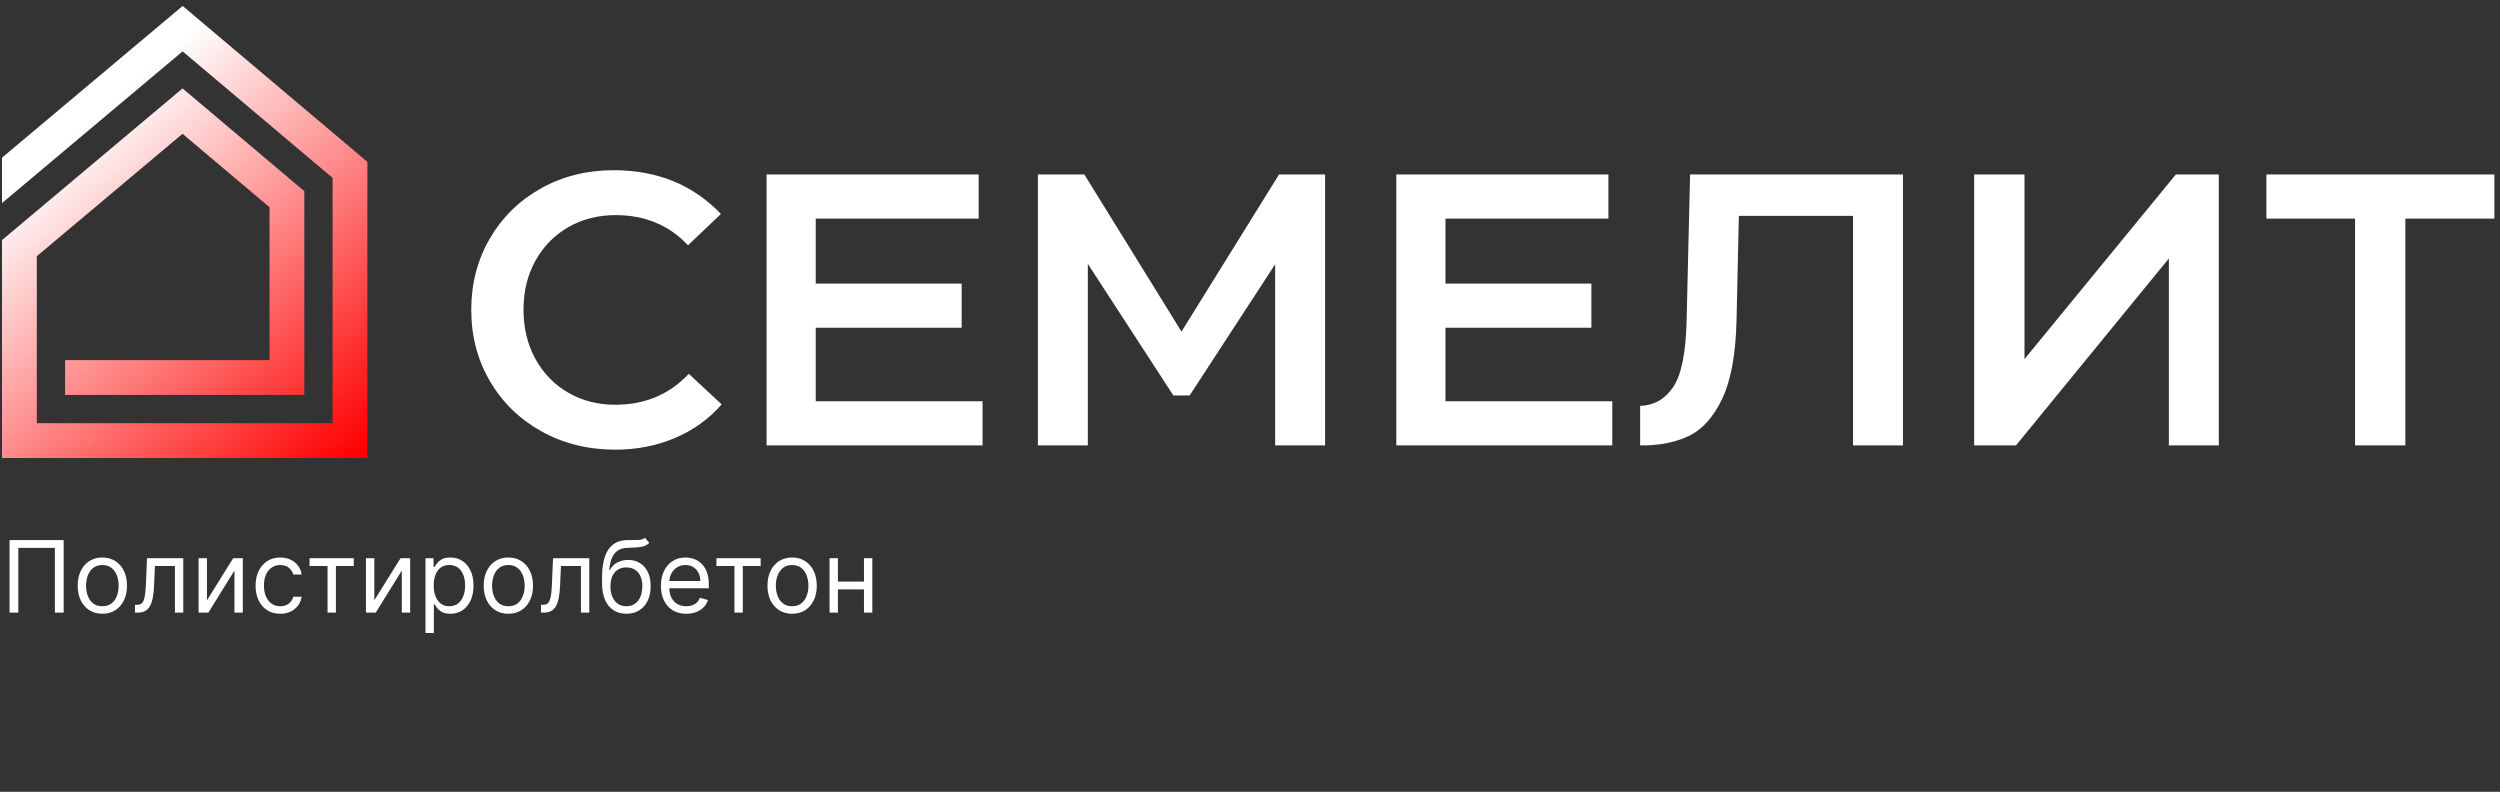 <svg width="401" height="127" viewBox="0 0 401 127" fill="none" xmlns="http://www.w3.org/2000/svg">
<rect x="0" y="0" width="401" height="127" fill="#333333" stroke="none"/>
<path d="M10.212 86.629V98.265H8.803V87.879H2.939V98.265H1.53V86.629H10.212ZM16.418 98.447C15.63 98.447 14.938 98.26 14.344 97.885C13.753 97.51 13.291 96.985 12.957 96.311C12.628 95.636 12.463 94.849 12.463 93.947C12.463 93.038 12.628 92.244 12.957 91.566C13.291 90.888 13.753 90.362 14.344 89.987C14.938 89.612 15.63 89.424 16.418 89.424C17.205 89.424 17.895 89.612 18.486 89.987C19.08 90.362 19.543 90.888 19.872 91.566C20.205 92.244 20.372 93.038 20.372 93.947C20.372 94.849 20.205 95.636 19.872 96.311C19.543 96.985 19.08 97.51 18.486 97.885C17.895 98.26 17.205 98.447 16.418 98.447ZM16.418 97.242C17.016 97.242 17.508 97.089 17.895 96.782C18.281 96.475 18.567 96.072 18.753 95.572C18.938 95.072 19.031 94.53 19.031 93.947C19.031 93.364 18.938 92.82 18.753 92.316C18.567 91.812 18.281 91.405 17.895 91.095C17.508 90.784 17.016 90.629 16.418 90.629C15.819 90.629 15.327 90.784 14.94 91.095C14.554 91.405 14.268 91.812 14.082 92.316C13.897 92.82 13.804 93.364 13.804 93.947C13.804 94.53 13.897 95.072 14.082 95.572C14.268 96.072 14.554 96.475 14.94 96.782C15.327 97.089 15.819 97.242 16.418 97.242ZM21.646 98.265V97.015H21.964C22.226 97.015 22.444 96.964 22.618 96.862C22.792 96.756 22.932 96.572 23.038 96.311C23.148 96.046 23.231 95.678 23.288 95.208C23.349 94.735 23.392 94.133 23.419 93.401L23.578 89.538H29.396V98.265H28.055V90.788H24.851L24.714 93.901C24.684 94.617 24.62 95.248 24.521 95.794C24.426 96.335 24.281 96.79 24.084 97.157C23.89 97.525 23.633 97.801 23.311 97.987C22.989 98.172 22.585 98.265 22.101 98.265H21.646ZM33.197 96.288L37.402 89.538H38.947V98.265H37.606V91.515L33.425 98.265H31.856V89.538H33.197V96.288ZM44.949 98.447C44.13 98.447 43.426 98.254 42.835 97.867C42.244 97.481 41.789 96.949 41.471 96.271C41.153 95.593 40.994 94.818 40.994 93.947C40.994 93.061 41.157 92.278 41.483 91.6C41.812 90.919 42.27 90.386 42.858 90.004C43.449 89.618 44.138 89.424 44.926 89.424C45.539 89.424 46.093 89.538 46.585 89.765C47.077 89.993 47.481 90.311 47.795 90.72C48.109 91.129 48.305 91.606 48.38 92.151H47.039C46.937 91.754 46.71 91.402 46.358 91.095C46.009 90.784 45.539 90.629 44.949 90.629C44.426 90.629 43.968 90.765 43.574 91.038C43.183 91.307 42.879 91.688 42.659 92.18C42.443 92.669 42.335 93.242 42.335 93.901C42.335 94.576 42.441 95.163 42.653 95.663C42.869 96.163 43.172 96.551 43.562 96.828C43.956 97.104 44.418 97.242 44.949 97.242C45.297 97.242 45.613 97.182 45.897 97.061C46.181 96.939 46.422 96.765 46.619 96.538C46.816 96.311 46.956 96.038 47.039 95.72H48.38C48.305 96.235 48.117 96.699 47.818 97.112C47.522 97.521 47.13 97.847 46.642 98.089C46.157 98.328 45.593 98.447 44.949 98.447ZM49.653 90.788V89.538H56.744V90.788H53.88V98.265H52.539V90.788H49.653ZM60.041 96.288L64.245 89.538H65.791V98.265H64.45V91.515L60.268 98.265H58.7V89.538H60.041V96.288ZM68.247 101.538V89.538H69.542V90.924H69.701C69.8 90.773 69.936 90.58 70.11 90.345C70.288 90.106 70.542 89.894 70.872 89.708C71.205 89.519 71.656 89.424 72.224 89.424C72.959 89.424 73.606 89.608 74.167 89.975C74.728 90.343 75.165 90.864 75.48 91.538C75.794 92.212 75.951 93.008 75.951 93.924C75.951 94.849 75.794 95.65 75.48 96.328C75.165 97.002 74.73 97.525 74.173 97.896C73.616 98.263 72.974 98.447 72.247 98.447C71.686 98.447 71.237 98.354 70.9 98.168C70.563 97.979 70.303 97.765 70.122 97.526C69.94 97.284 69.8 97.083 69.701 96.924H69.588V101.538H68.247ZM69.565 93.901C69.565 94.561 69.661 95.142 69.855 95.646C70.048 96.146 70.33 96.538 70.701 96.822C71.072 97.102 71.527 97.242 72.065 97.242C72.625 97.242 73.093 97.095 73.468 96.799C73.847 96.5 74.131 96.099 74.32 95.595C74.514 95.087 74.61 94.523 74.61 93.901C74.61 93.288 74.516 92.735 74.326 92.243C74.141 91.746 73.858 91.354 73.48 91.066C73.105 90.775 72.633 90.629 72.065 90.629C71.519 90.629 71.061 90.767 70.69 91.044C70.319 91.316 70.038 91.699 69.849 92.191C69.659 92.68 69.565 93.25 69.565 93.901ZM81.542 98.447C80.754 98.447 80.063 98.26 79.468 97.885C78.877 97.51 78.415 96.985 78.082 96.311C77.752 95.636 77.588 94.849 77.588 93.947C77.588 93.038 77.752 92.244 78.082 91.566C78.415 90.888 78.877 90.362 79.468 89.987C80.063 89.612 80.754 89.424 81.542 89.424C82.33 89.424 83.019 89.612 83.61 89.987C84.205 90.362 84.667 90.888 84.996 91.566C85.33 92.244 85.496 93.038 85.496 93.947C85.496 94.849 85.33 95.636 84.996 96.311C84.667 96.985 84.205 97.51 83.61 97.885C83.019 98.26 82.33 98.447 81.542 98.447ZM81.542 97.242C82.141 97.242 82.633 97.089 83.019 96.782C83.406 96.475 83.692 96.072 83.877 95.572C84.063 95.072 84.156 94.53 84.156 93.947C84.156 93.364 84.063 92.82 83.877 92.316C83.692 91.812 83.406 91.405 83.019 91.095C82.633 90.784 82.141 90.629 81.542 90.629C80.944 90.629 80.451 90.784 80.065 91.095C79.678 91.405 79.392 91.812 79.207 92.316C79.021 92.82 78.928 93.364 78.928 93.947C78.928 94.53 79.021 95.072 79.207 95.572C79.392 96.072 79.678 96.475 80.065 96.782C80.451 97.089 80.944 97.242 81.542 97.242ZM86.771 98.265V97.015H87.089C87.35 97.015 87.568 96.964 87.742 96.862C87.916 96.756 88.057 96.572 88.163 96.311C88.272 96.046 88.356 95.678 88.413 95.208C88.473 94.735 88.517 94.133 88.543 93.401L88.702 89.538H94.521V98.265H93.18V90.788H89.975L89.839 93.901C89.808 94.617 89.744 95.248 89.646 95.794C89.551 96.335 89.405 96.79 89.208 97.157C89.015 97.525 88.757 97.801 88.435 97.987C88.113 98.172 87.71 98.265 87.225 98.265H86.771ZM103.458 86.265L104.14 87.083C103.875 87.341 103.568 87.521 103.219 87.623C102.871 87.725 102.477 87.788 102.038 87.811C101.598 87.833 101.11 87.856 100.572 87.879C99.966 87.902 99.464 88.049 99.066 88.322C98.668 88.595 98.362 88.989 98.145 89.504C97.93 90.019 97.791 90.652 97.731 91.402H97.844C98.14 90.856 98.549 90.455 99.072 90.197C99.594 89.939 100.155 89.811 100.753 89.811C101.435 89.811 102.049 89.97 102.594 90.288C103.14 90.606 103.572 91.078 103.89 91.703C104.208 92.328 104.367 93.099 104.367 94.015C104.367 94.928 104.204 95.716 103.878 96.379C103.556 97.042 103.104 97.553 102.521 97.913C101.941 98.269 101.261 98.447 100.481 98.447C99.701 98.447 99.017 98.263 98.43 97.896C97.843 97.525 97.386 96.975 97.06 96.248C96.735 95.517 96.572 94.614 96.572 93.538V92.606C96.572 90.663 96.901 89.189 97.56 88.186C98.223 87.182 99.219 86.663 100.549 86.629C101.019 86.614 101.437 86.61 101.805 86.618C102.172 86.625 102.492 86.608 102.765 86.566C103.038 86.525 103.269 86.424 103.458 86.265ZM100.481 97.242C101.007 97.242 101.46 97.11 101.839 96.845C102.221 96.579 102.515 96.206 102.719 95.725C102.924 95.24 103.026 94.671 103.026 94.015C103.026 93.379 102.922 92.837 102.714 92.39C102.509 91.943 102.216 91.602 101.833 91.368C101.45 91.133 100.992 91.015 100.458 91.015C100.068 91.015 99.718 91.082 99.407 91.214C99.096 91.347 98.831 91.542 98.611 91.799C98.392 92.057 98.221 92.371 98.1 92.743C97.983 93.114 97.92 93.538 97.913 94.015C97.913 94.992 98.142 95.775 98.6 96.362C99.058 96.949 99.685 97.242 100.481 97.242ZM110.077 98.447C109.236 98.447 108.511 98.261 107.901 97.89C107.295 97.515 106.827 96.992 106.498 96.322C106.172 95.648 106.009 94.864 106.009 93.97C106.009 93.076 106.172 92.288 106.498 91.606C106.827 90.921 107.286 90.386 107.873 90.004C108.464 89.618 109.153 89.424 109.941 89.424C110.395 89.424 110.844 89.5 111.287 89.652C111.731 89.803 112.134 90.049 112.498 90.39C112.861 90.727 113.151 91.174 113.367 91.731C113.583 92.288 113.691 92.974 113.691 93.788V94.356H106.964V93.197H112.327C112.327 92.705 112.229 92.265 112.032 91.879C111.839 91.493 111.562 91.188 111.202 90.964C110.846 90.741 110.426 90.629 109.941 90.629C109.407 90.629 108.945 90.761 108.555 91.027C108.168 91.288 107.871 91.629 107.663 92.049C107.454 92.47 107.35 92.921 107.35 93.401V94.174C107.35 94.833 107.464 95.392 107.691 95.85C107.922 96.305 108.242 96.651 108.651 96.89C109.06 97.125 109.536 97.242 110.077 97.242C110.43 97.242 110.748 97.193 111.032 97.095C111.32 96.992 111.568 96.841 111.776 96.64C111.984 96.436 112.145 96.182 112.259 95.879L113.555 96.242C113.418 96.682 113.189 97.068 112.867 97.401C112.545 97.731 112.147 97.989 111.674 98.174C111.2 98.356 110.668 98.447 110.077 98.447ZM114.918 90.788V89.538H122.009V90.788H119.145V98.265H117.804V90.788H114.918ZM127.057 98.447C126.269 98.447 125.578 98.26 124.983 97.885C124.392 97.51 123.93 96.985 123.597 96.311C123.268 95.636 123.103 94.849 123.103 93.947C123.103 93.038 123.268 92.244 123.597 91.566C123.93 90.888 124.392 90.362 124.983 89.987C125.578 89.612 126.269 89.424 127.057 89.424C127.845 89.424 128.535 89.612 129.125 89.987C129.72 90.362 130.182 90.888 130.512 91.566C130.845 92.244 131.012 93.038 131.012 93.947C131.012 94.849 130.845 95.636 130.512 96.311C130.182 96.985 129.72 97.51 129.125 97.885C128.535 98.26 127.845 98.447 127.057 98.447ZM127.057 97.242C127.656 97.242 128.148 97.089 128.535 96.782C128.921 96.475 129.207 96.072 129.392 95.572C129.578 95.072 129.671 94.53 129.671 93.947C129.671 93.364 129.578 92.82 129.392 92.316C129.207 91.812 128.921 91.405 128.535 91.095C128.148 90.784 127.656 90.629 127.057 90.629C126.459 90.629 125.966 90.784 125.58 91.095C125.194 91.405 124.908 91.812 124.722 92.316C124.536 92.82 124.444 93.364 124.444 93.947C124.444 94.53 124.536 95.072 124.722 95.572C124.908 96.072 125.194 96.475 125.58 96.782C125.966 97.089 126.459 97.242 127.057 97.242ZM138.899 93.288V94.538H134.081V93.288H138.899ZM134.4 89.538V98.265H133.059V89.538H134.4ZM139.922 89.538V98.265H138.581V89.538H139.922Z" fill="white"/>
<path d="M13.231 63.351H10.44V57.768H43.234V33.241L29.276 21.464L5.905 41.096V67.885H53.351V28.54L29.291 8.239L0.323 32.571V25.294C9.982 17.184 19.641 9.071 29.297 0.957L58.929 25.959C58.929 41.795 58.932 57.632 58.928 73.468H0.323V38.508C9.978 30.401 19.629 22.291 29.282 14.181L48.816 30.664V63.351H13.231Z" fill="url(#paint0_linear_2_291)"/>
<path d="M98.685 72.126C94.34 72.126 90.407 71.153 86.889 69.207C83.371 67.262 80.608 64.582 78.601 61.168C76.594 57.754 75.59 53.936 75.59 49.714C75.59 45.492 76.583 41.673 78.57 38.259C80.557 34.845 83.288 32.165 86.765 30.22C90.242 28.275 94.132 27.302 98.436 27.302C105.431 27.302 111.164 29.64 115.634 34.318L110.356 39.346C107.335 36.118 103.465 34.504 98.747 34.504C95.932 34.504 93.408 35.145 91.173 36.428C88.938 37.711 87.179 39.501 85.896 41.798C84.612 44.095 83.971 46.713 83.971 49.652C83.971 52.632 84.612 55.281 85.896 57.598C87.179 59.916 88.938 61.717 91.173 62.999C93.408 64.282 95.912 64.924 98.685 64.924C103.444 64.924 107.377 63.268 110.481 59.958L115.758 64.862C113.688 67.221 111.184 69.021 108.246 70.263C105.307 71.505 102.12 72.126 98.685 72.126ZM130.844 52.569V64.365H157.602V71.443H122.96V27.985H156.98V35.062H130.844V45.492H154.249V52.569H130.844ZM189.512 53.191L205.158 27.985H212.545V71.443H204.536V42.388L190.816 63.434H188.209L174.488 42.326V71.443H166.479V27.985H173.93L189.512 53.191ZM231.853 52.569V64.365H258.61V71.443H223.968V27.985H257.99V35.062H231.853V45.492H255.258V52.569H231.853ZM305.235 71.443H297.227V34.628H278.912L278.54 51.328C278.415 56.791 277.649 61.003 276.242 63.962C274.835 66.921 273.034 68.918 270.841 69.953C268.647 70.987 266.061 71.484 263.081 71.443V65.111C265.316 65.028 267.085 64.013 268.389 62.068C269.693 60.123 270.406 56.605 270.53 51.514L271.089 27.985H305.235V71.443ZM355.895 27.985V71.443H347.886V41.457L323.363 71.443H316.658V27.985H324.729V57.598L349.004 27.985H355.895ZM363.531 27.985H400.098V35.062H385.819V71.443H377.748V35.062H363.531V27.985Z" fill="white"/>
<defs>
<linearGradient id="paint0_linear_2_291" x1="57.886" y1="72.421" x2="12.316" y2="21.133" gradientUnits="userSpaceOnUse">
<stop stop-color="#FF0000"/>
<stop offset="1" stop-color="white"/>
</linearGradient>
</defs>
</svg>
